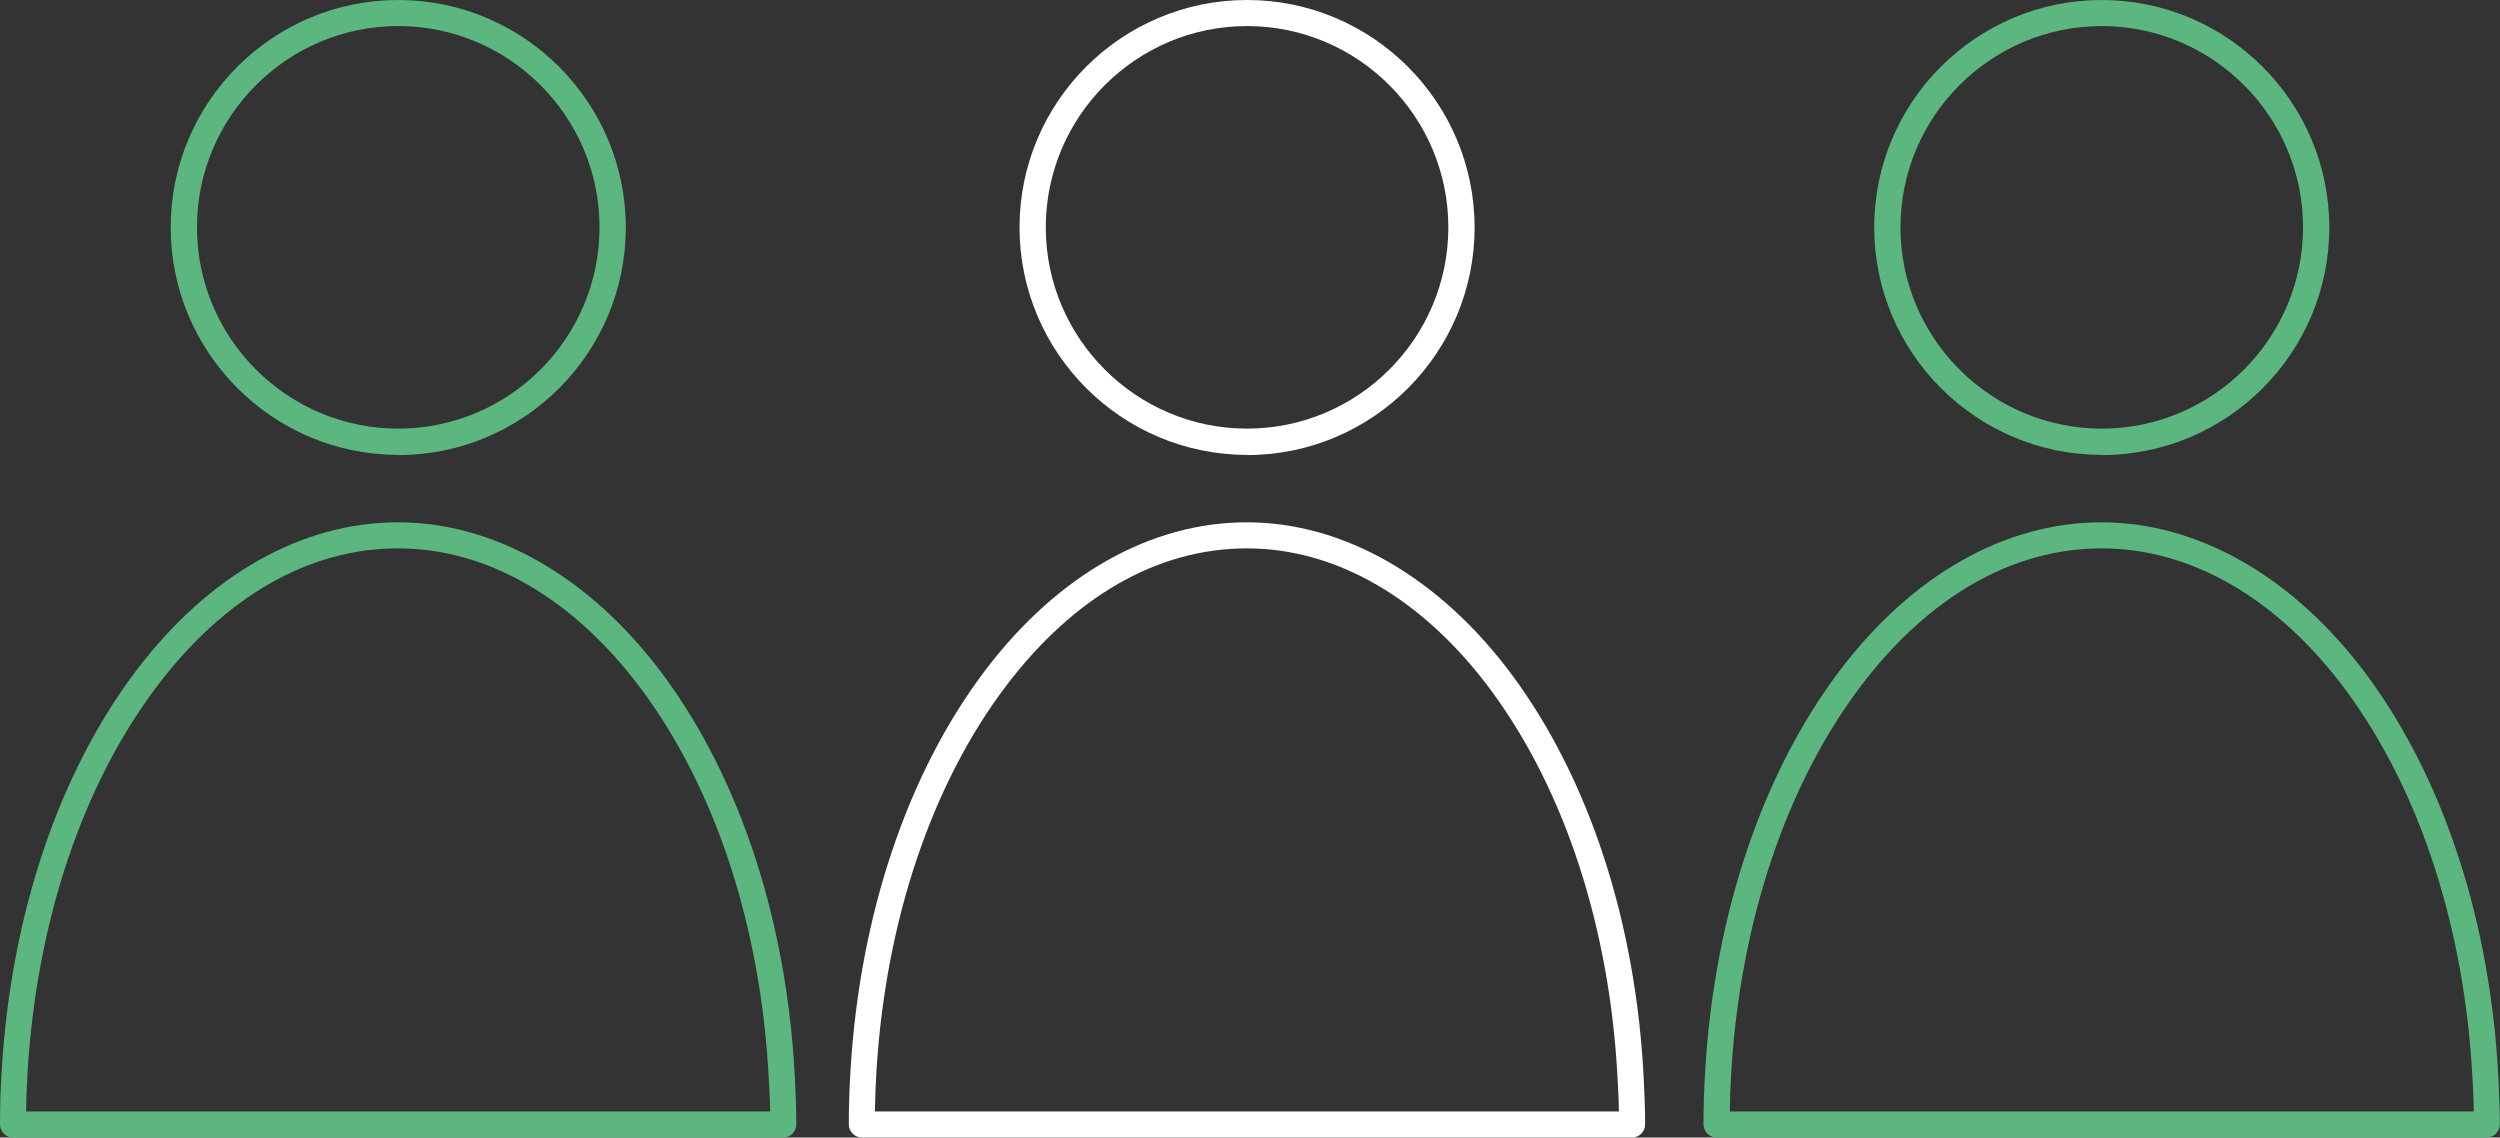 <?xml version="1.0" encoding="UTF-8"?><svg xmlns="http://www.w3.org/2000/svg" id="Ebene_2" data-name="Ebene 2" viewBox="0 0 127.56 58.04"><rect x="0" y="0" width="127.56" height="58.04" fill="#333333" stroke="none"/><defs><style> .cls-1 { fill: #5bb680; } .cls-1, .cls-2 { stroke-width: 0px; } .cls-2 { fill: #fff; } </style></defs><g id="Icone"><g><path class="cls-1" d="M20.32,23.21c-6.4,0-11.61-5.21-11.61-11.61S13.92,0,20.32,0s11.61,5.21,11.61,11.61-5.21,11.61-11.61,11.61ZM20.32,1.33c-5.66,0-10.27,4.61-10.27,10.27s4.61,10.27,10.27,10.27,10.27-4.61,10.27-10.27S25.98,1.33,20.32,1.33Z"/><path class="cls-1" d="M39.96,58.04H.67c-.37,0-.67-.3-.67-.67,0-.94.03-1.89.09-2.81.48-7.91,2.92-15.15,6.88-20.37,3.69-4.86,8.43-7.54,13.34-7.54s9.81,2.77,13.54,7.8c3.94,5.33,6.32,12.64,6.71,20.61.04.75.07,1.53.07,2.31,0,.37-.3.67-.67.67ZM1.34,56.71h37.95c0-.53-.03-1.06-.06-1.58-.38-7.71-2.67-14.77-6.45-19.89-3.46-4.68-7.89-7.26-12.47-7.26s-8.85,2.49-12.28,7.01c-3.8,5.01-6.15,11.99-6.62,19.65-.04.68-.07,1.37-.08,2.06Z"/><path class="cls-2" d="M63.63,23.21c-6.4,0-11.61-5.21-11.61-11.61S57.23,0,63.63,0s11.61,5.21,11.61,11.61-5.21,11.61-11.61,11.61ZM63.63,1.33c-5.66,0-10.27,4.61-10.27,10.27s4.61,10.27,10.27,10.27,10.27-4.61,10.27-10.27-4.61-10.27-10.27-10.27Z"/><path class="cls-2" d="M83.28,58.04h-39.3c-.37,0-.67-.3-.67-.67,0-.95.03-1.89.09-2.81.48-7.91,2.92-15.15,6.88-20.37,3.69-4.86,8.43-7.54,13.34-7.54s9.81,2.77,13.54,7.8c3.94,5.33,6.32,12.64,6.71,20.61.04.75.07,1.53.07,2.31,0,.37-.3.67-.67.67ZM44.65,56.71h37.95c0-.53-.03-1.06-.06-1.58-.38-7.71-2.67-14.77-6.45-19.89-3.46-4.68-7.89-7.26-12.47-7.26s-8.85,2.49-12.28,7.01c-3.8,5.01-6.15,11.99-6.62,19.65-.04.68-.07,1.37-.08,2.06Z"/><path class="cls-1" d="M107.24,23.21c-6.4,0-11.61-5.21-11.61-11.61S100.84,0,107.24,0s11.61,5.21,11.61,11.61-5.21,11.61-11.61,11.61ZM107.24,1.33c-5.66,0-10.27,4.61-10.27,10.27s4.61,10.27,10.27,10.27,10.27-4.61,10.27-10.27-4.61-10.27-10.27-10.27Z"/><path class="cls-1" d="M126.89,58.04h-39.3c-.37,0-.67-.3-.67-.67,0-.95.03-1.89.09-2.81.48-7.91,2.92-15.15,6.88-20.37,3.69-4.86,8.43-7.54,13.34-7.54s9.81,2.77,13.54,7.8c3.94,5.33,6.32,12.64,6.71,20.61.04.75.07,1.53.07,2.31,0,.37-.3.67-.67.67ZM88.27,56.71h37.95c0-.53-.03-1.06-.06-1.58-.38-7.71-2.67-14.77-6.45-19.89-3.46-4.68-7.89-7.26-12.47-7.26s-8.85,2.49-12.28,7.01c-3.8,5.01-6.15,11.99-6.62,19.65-.04.68-.07,1.37-.08,2.06Z"/></g></g></svg>